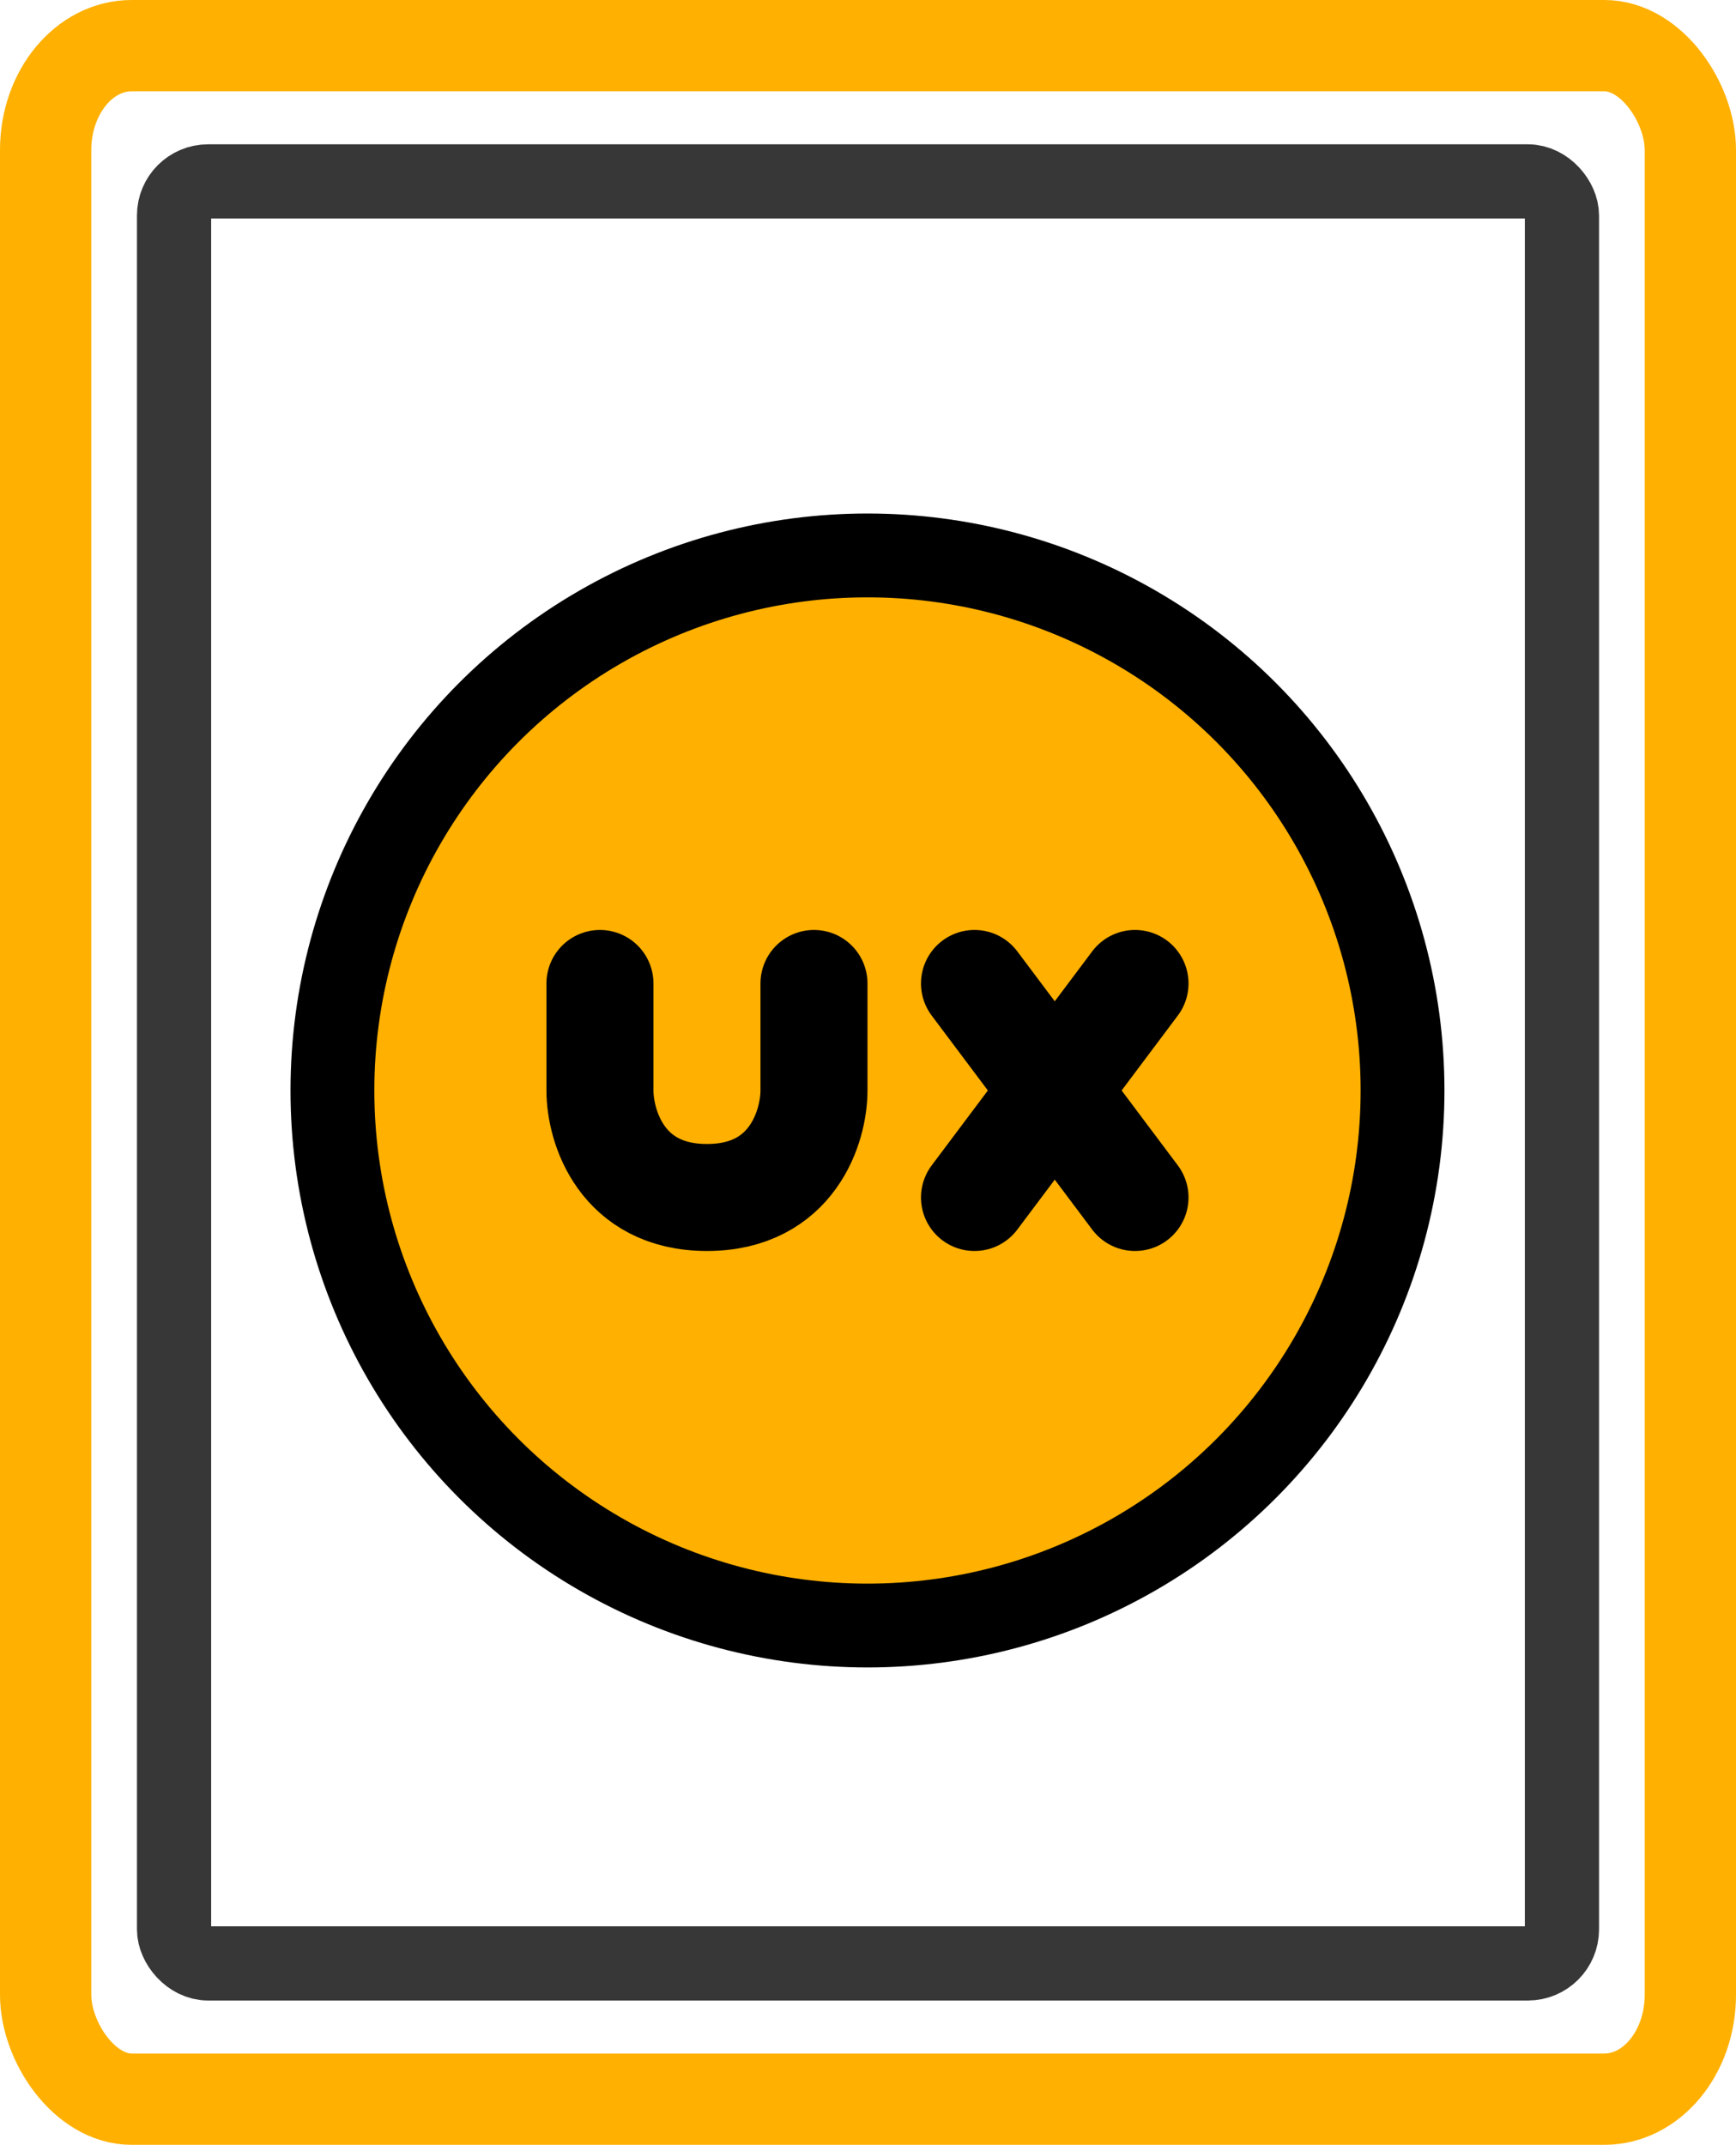 <svg xmlns:inkscape="http://www.inkscape.org/namespaces/inkscape" xmlns:sodipodi="http://sodipodi.sourceforge.net/DTD/sodipodi-0.dtd" xmlns:xlink="http://www.w3.org/1999/xlink" xmlns="http://www.w3.org/2000/svg" xmlns:svg="http://www.w3.org/2000/svg" xmlns:rdf="http://www.w3.org/1999/02/22-rdf-syntax-ns#" xmlns:cc="http://creativecommons.org/ns#" xmlns:dc="http://purl.org/dc/elements/1.1/" width="202.306mm" height="249.951mm" viewBox="0 0 202.306 249.951" id="svg8" inkscape:version="1.4 (86a8ad7, 2024-10-11)" sodipodi:docname="service-ux.svg"><defs id="defs2"><clipPath clipPathUnits="userSpaceOnUse" id="clipPath921"><path d="M 0,1100 H 1100 V 0 H 0 Z" id="path919"></path></clipPath><clipPath clipPathUnits="userSpaceOnUse" id="clipPath3432"><path d="M 0,104.779 H 84.75 V 0 H 0 Z" id="path3430"></path></clipPath><clipPath clipPathUnits="userSpaceOnUse" id="clipPath4655"><path d="M 0,1414.13 H 1417.52 V 0 H 0 Z" id="path4653"></path></clipPath><clipPath clipPathUnits="userSpaceOnUse" id="clipPath7241"><path d="M 0,947 H 900 V 0 H 0 Z" id="path7239"></path></clipPath><clipPath clipPathUnits="userSpaceOnUse" id="clipPath7253"><path d="M 0,947 H 900 V 0 H 0 Z" id="path7251"></path></clipPath><clipPath clipPathUnits="userSpaceOnUse" id="clipPath7265"><path d="M 0,947 H 900 V 0 H 0 Z" id="path7263"></path></clipPath></defs><g inkscape:label="Layer 1" inkscape:groupmode="layer" id="layer1" transform="translate(551.921,-61.119)"><g id="g3434" transform="matrix(0.353,0,0,-0.353,-303.813,194.929)"></g><g id="g288" transform="translate(-818.516,-6103.275)"><g id="g287"><g id="g286" transform="translate(884.771,-689.348)"><g id="g285" transform="matrix(0.707,0,0,0.707,-375.157,2058)"><circle style="fill:#ffb000;fill-opacity:1;stroke:none;stroke-width:22.196;stroke-linecap:round;stroke-linejoin:round;stroke-dasharray:none;stroke-dashoffset:3.78;stroke-opacity:1;paint-order:stroke markers fill" id="path271" cx="-198.715" cy="6963.9" r="87.636"></circle><circle cx="-200.745" cy="6962.974" r="88.194" stroke="#000000" stroke-linecap="round" stroke-linejoin="round" stroke-width="17.639" id="circle1" style="fill:none;stroke:#000000;stroke-width:13.818;stroke-dasharray:none;stroke-opacity:1"></circle><path d="m -244.842,6945.334 v 17.639 c 0,5.88 3.528,17.639 17.639,17.639 14.111,0 17.639,-11.759 17.639,-17.639 v -17.639 m 26.458,0 13.229,17.639 m 13.229,17.639 -13.229,-17.639 m 0,0 13.229,-17.639 m -13.229,17.639 -13.229,17.639" stroke="#000000" stroke-linecap="round" stroke-linejoin="round" stroke-width="17.639" id="path1-77" style="fill:none"></path></g><rect style="fill:none;fill-opacity:1;stroke:#ffb000;stroke-width:10.638;stroke-linecap:round;stroke-linejoin:round;stroke-dasharray:none;stroke-dashoffset:3.78;stroke-opacity:1;paint-order:stroke markers fill" id="rect271" width="191.668" height="239.313" x="-612.857" y="6859.06" ry="12.165" rx="10.033"></rect><rect style="fill:none;fill-opacity:1;stroke:#373737;stroke-width:8.646;stroke-linecap:round;stroke-linejoin:round;stroke-dasharray:none;stroke-dashoffset:3.78;stroke-opacity:1;paint-order:stroke markers fill" id="rect283" width="161.738" height="207.668" x="-597.892" y="6874.883" ry="3.966"></rect></g></g></g></g></svg>